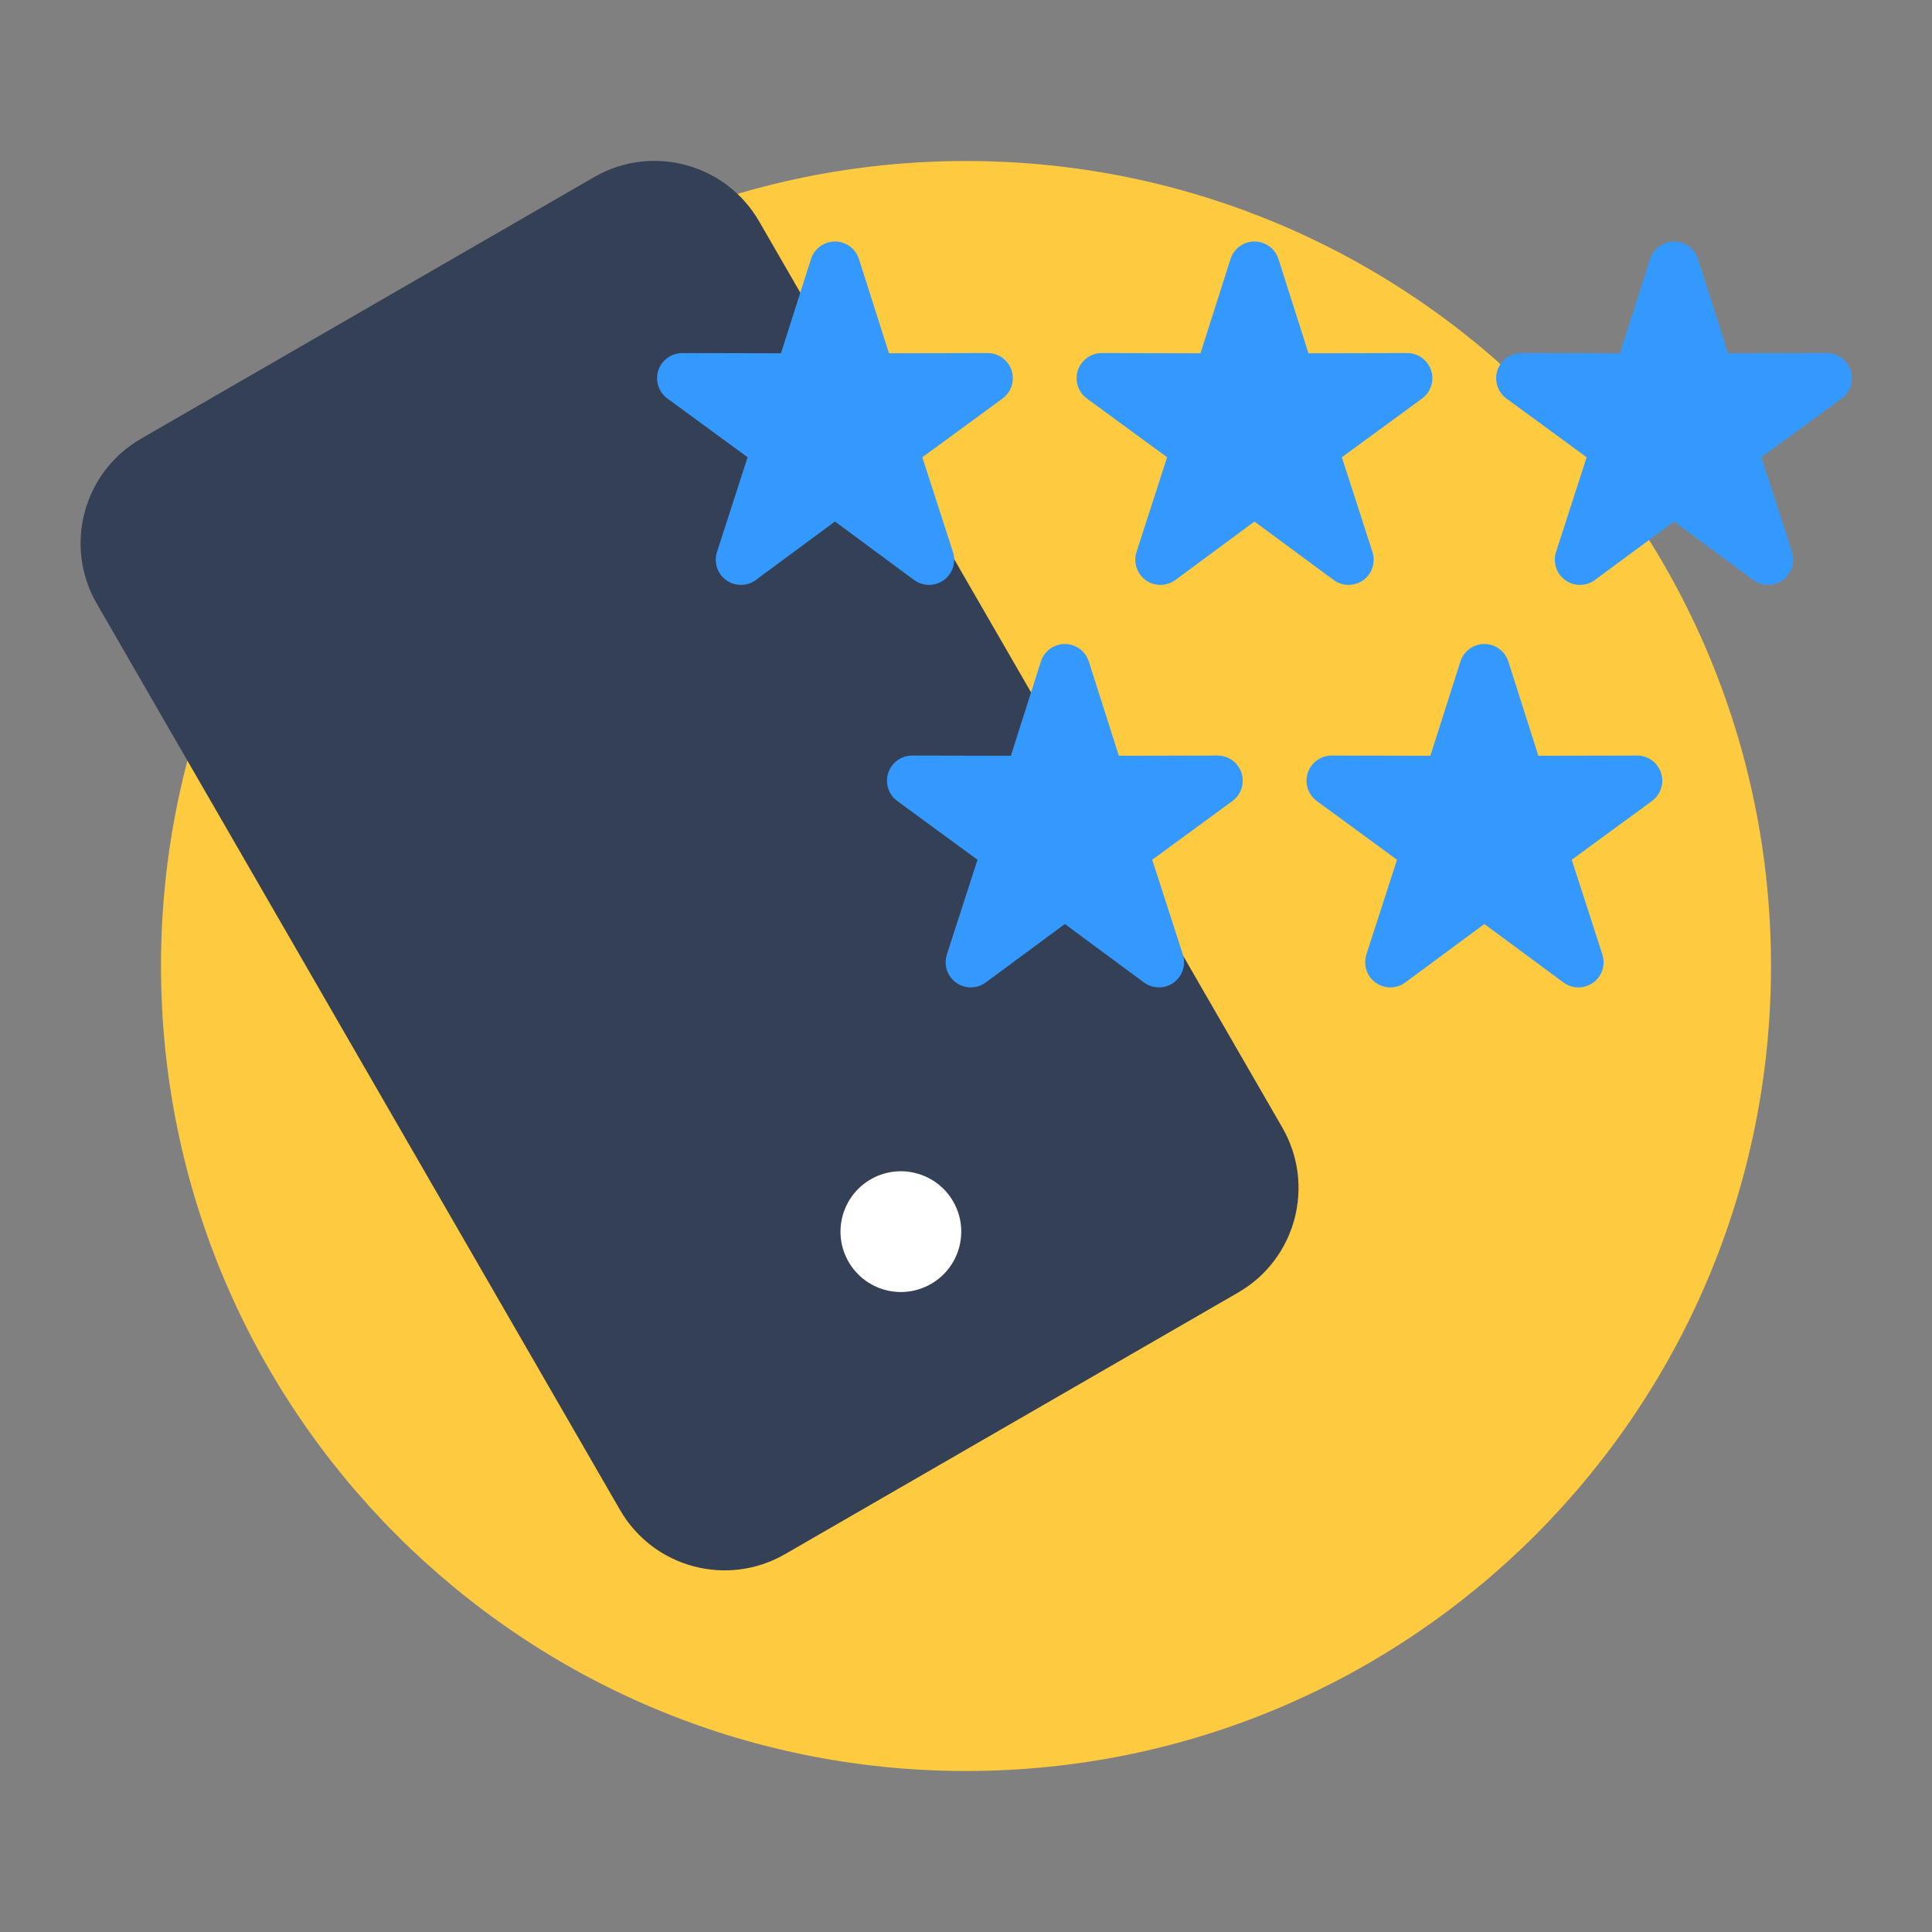 <?xml version="1.0" encoding="UTF-8"?>
<svg width="96px" height="96px" viewBox="0 0 96 96" version="1.1" xmlns="http://www.w3.org/2000/svg" xmlns:xlink="http://www.w3.org/1999/xlink">
    <rect x="0" y="0" width="96" height="96" fill="#808080" stroke="none"/>
    <title>Icons (Solution)/MSC/2. Flat/1. Primary/2. MSC 96px</title>
    <g id="Icons-(Solution)/MSC/2.-Flat/1.-Primary/2.-MSC-96px" stroke="none" stroke-width="1" fill="none" fill-rule="evenodd">
        <path d="M88,48 C88,70.091 70.091,88 48,88 C25.909,88 8,70.091 8,48 C8,25.909 25.909,8 48,8 C70.091,8 88,25.909 88,48" id="Solid" fill="#FDCA40"></path>
        <g id="Group-24" transform="translate(34.264, 43.013) rotate(-30) translate(-34.264, -43.013) translate(15.264, 11.013)">
            <path d="M0,58 L0,6 C-4.05812251e-16,2.686 2.686,6.08718376e-16 6,0 L32,0 C35.314,-6.08718376e-16 38,2.686 38,6 L38,58 C38,61.314 35.314,64 32,64 L6,64 C2.686,64 4.05812251e-16,61.314 0,58 Z" id="Solid" fill="#344055"></path>
            <path d="M22,53 C22,51.343 20.657,50 19,50 C17.343,50 16,51.343 16,53 C16,54.657 17.343,56 19,56 C20.657,56 22,54.657 22,53" id="Solid" fill="#FFFFFF"></path>
        </g>
        <path d="M74.137,32.059 C74.523,32.182 74.826,32.485 74.949,32.871 L76.441,37.554 L81.344,37.543 C82.034,37.542 82.595,38.1 82.597,38.791 C82.598,39.19 82.407,39.566 82.085,39.802 L78.099,42.721 L79.621,47.429 C79.833,48.086 79.473,48.791 78.816,49.003 C78.433,49.127 78.013,49.059 77.689,48.819 L73.758,45.914 L69.827,48.819 C69.272,49.229 68.49,49.112 68.079,48.557 C67.84,48.233 67.771,47.813 67.895,47.429 L69.417,42.721 L65.431,39.802 C64.874,39.394 64.753,38.612 65.161,38.055 C65.397,37.733 65.773,37.542 66.172,37.543 L71.075,37.554 L72.567,32.871 C72.776,32.213 73.48,31.85 74.137,32.059 Z M53.291,32.059 C53.677,32.182 53.98,32.485 54.103,32.871 L55.595,37.554 L60.498,37.543 C61.188,37.542 61.749,38.1 61.751,38.791 C61.751,39.19 61.561,39.566 61.239,39.802 L57.253,42.721 L58.775,47.429 C58.987,48.086 58.627,48.791 57.97,49.003 C57.586,49.127 57.167,49.059 56.842,48.819 L52.912,45.914 L48.981,48.819 C48.426,49.229 47.643,49.112 47.233,48.557 C46.993,48.233 46.925,47.813 47.049,47.429 L48.571,42.721 L44.585,39.802 C44.028,39.394 43.907,38.612 44.315,38.055 C44.551,37.733 44.926,37.542 45.326,37.543 L50.229,37.554 L51.721,32.871 C51.93,32.213 52.633,31.85 53.291,32.059 Z M83.56,12.059 C83.947,12.182 84.249,12.485 84.372,12.871 L85.864,17.554 L90.767,17.543 C91.457,17.542 92.018,18.1 92.02,18.791 C92.021,19.19 91.831,19.566 91.508,19.802 L87.522,22.721 L89.044,27.429 C89.256,28.086 88.896,28.791 88.239,29.003 C87.856,29.127 87.436,29.059 87.112,28.819 L83.181,25.914 L79.25,28.819 C78.695,29.229 77.913,29.112 77.502,28.557 C77.263,28.233 77.194,27.813 77.318,27.429 L78.84,22.721 L74.854,19.802 C74.297,19.394 74.176,18.612 74.584,18.055 C74.82,17.733 75.196,17.542 75.595,17.543 L80.498,17.554 L81.99,12.871 C82.2,12.213 82.903,11.85 83.56,12.059 Z M62.714,12.059 C63.1,12.182 63.403,12.485 63.526,12.871 L65.018,17.554 L69.921,17.543 C70.611,17.542 71.172,18.1 71.174,18.791 C71.174,19.19 70.984,19.566 70.662,19.802 L66.676,22.721 L68.198,27.429 C68.41,28.086 68.05,28.791 67.393,29.003 C67.009,29.127 66.59,29.059 66.266,28.819 L62.335,25.914 L58.404,28.819 C57.849,29.229 57.066,29.112 56.656,28.557 C56.417,28.233 56.348,27.813 56.472,27.429 L57.994,22.721 L54.008,19.802 C53.451,19.394 53.33,18.612 53.738,18.055 C53.974,17.733 54.35,17.542 54.749,17.543 L59.652,17.554 L61.144,12.871 C61.353,12.213 62.056,11.85 62.714,12.059 Z M41.868,12.059 C42.254,12.182 42.557,12.485 42.68,12.871 L44.172,17.554 L49.075,17.543 C49.765,17.542 50.326,18.1 50.327,18.791 C50.328,19.19 50.138,19.566 49.816,19.802 L45.83,22.721 L47.352,27.429 C47.564,28.086 47.204,28.791 46.547,29.003 C46.163,29.127 45.744,29.059 45.419,28.819 L41.489,25.914 L37.558,28.819 C37.003,29.229 36.22,29.112 35.81,28.557 C35.57,28.233 35.502,27.813 35.626,27.429 L37.148,22.721 L33.162,19.802 C32.605,19.394 32.484,18.612 32.892,18.055 C33.128,17.733 33.503,17.542 33.903,17.543 L38.806,17.554 L40.298,12.871 C40.507,12.213 41.21,11.85 41.868,12.059 Z" id="Combined-Shape" fill="#3399FF"></path>
    </g>
</svg>